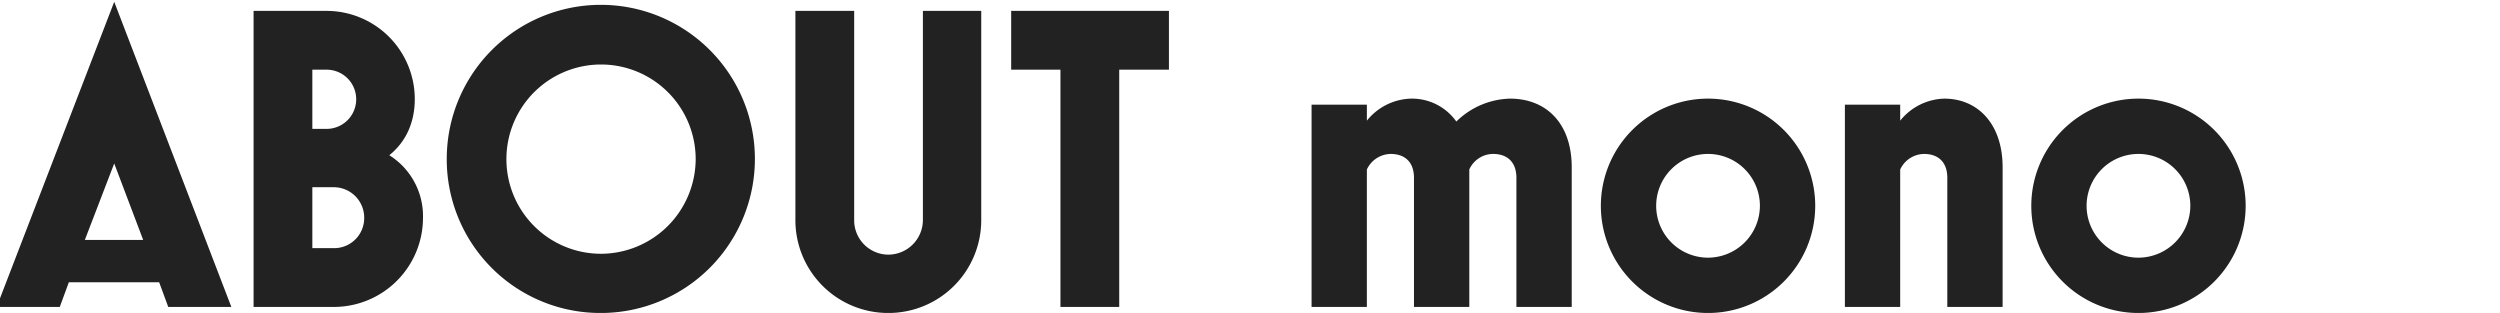 <svg xmlns="http://www.w3.org/2000/svg" width="671" height="84" viewBox="0 0 671 84">
  <defs>
    <style>
      .cls-1 {
        fill: #222;
        fill-rule: evenodd;
      }
    </style>
  </defs>
  <path id="ABOUT_mono_SATSUKI_AMAMIYA" data-name="ABOUT mono  SATSUKI AMAMIYA" class="cls-1" d="M16.042,82.381l2.436-6.612H42.721l2.436,6.612H62.093L30.658,0.487-0.894,82.381H16.042ZM30.658,43.87L38.429,64.4H22.77ZM89.632,82.381a23.935,23.935,0,0,0,23.9-23.9,19.283,19.283,0,0,0-9.047-16.82c4.639-3.712,6.843-9.048,6.843-15.08A23.688,23.688,0,0,0,87.66,2.923h-19.6V82.381H89.632ZM83.832,18.7H87.66a7.946,7.946,0,1,1,0,15.892H83.832V18.7Zm0,31.551h5.8a8.169,8.169,0,0,1,8.12,8.236,8.07,8.07,0,0,1-8.12,8.12h-5.8V50.25ZM161.32,84.005A41.353,41.353,0,1,0,119.908,42.71,41.238,41.238,0,0,0,161.32,84.005Zm0-15.892a25.4,25.4,0,1,1,25.4-25.4A25.5,25.5,0,0,1,161.32,68.114Zm77.105,15.892a24.9,24.9,0,0,0,24.939-24.939V2.923H247.705V59.066a9.307,9.307,0,0,1-9.28,9.28,9.208,9.208,0,0,1-9.164-9.28V2.923H213.486V59.066A24.9,24.9,0,0,0,238.425,84.005ZM300.4,82.381V18.7h13.34V2.923H271.4V18.7h13.223V82.381H300.4Zm66.468,0V45.494a7.169,7.169,0,0,1,6.38-4.176c4.06,0,6.264,2.436,6.264,6.38V82.381h14.847V45.494a7.04,7.04,0,0,1,6.38-4.176c4.06,0,6.264,2.436,6.264,6.38V82.381h14.848V44.914c0-11.716-6.728-18.443-16.588-18.443a21.316,21.316,0,0,0-14.383,6.148,14.591,14.591,0,0,0-12.18-6.148,15.71,15.71,0,0,0-11.832,5.916V28.095H352.024V82.381h14.848Zm91.57,1.624a28.767,28.767,0,1,0-28.767-28.767A28.763,28.763,0,0,0,458.442,84.005Zm0-14.848a13.92,13.92,0,1,1,13.92-13.92A13.96,13.96,0,0,1,458.442,69.158Zm51.574,13.224V45.494a7.169,7.169,0,0,1,6.38-4.176c4.06,0,6.264,2.436,6.264,6.38V82.381h14.847V44.914c0-11.716-6.727-18.443-15.659-18.443a15.71,15.71,0,0,0-11.832,5.916V28.095H495.168V82.381h14.848Zm63.951,1.624A28.767,28.767,0,1,0,545.2,55.238,28.762,28.762,0,0,0,573.967,84.005Zm0-14.848a13.92,13.92,0,1,1,13.919-13.92A13.961,13.961,0,0,1,573.967,69.158ZM674.191,83.425c16.124,0,26.912-10.788,26.912-26.911,0-8.7-3.944-14.384-7.308-19.14-2.436-3.48-4.524-6.5-4.524-9.744,0-5.684,4.06-10.092,9.4-10.092h0.58V1.879h-0.58c-15.08,0-25.056,10.44-25.056,25.055,0,7.192,3.364,12.3,6.5,17.052,2.668,4.06,5.22,7.888,5.22,12.528a11.392,11.392,0,0,1-11.136,11.252,6.673,6.673,0,0,1-3.016-.58V83.077A8.623,8.623,0,0,0,674.191,83.425Zm43.894-1.044,2.436-6.612h24.244l2.436,6.612h16.935L732.7,0.487,701.15,82.381h16.935ZM732.7,43.87L740.473,64.4h-15.66Zm55.993,38.511V18.7h13.34V2.923H759.7V18.7h13.224V82.381h15.775Zm20.1,1.044c16.123,0,26.911-10.788,26.911-26.911,0-8.7-3.944-14.384-7.308-19.14-2.436-3.48-4.524-6.5-4.524-9.744,0-5.684,4.06-10.092,9.4-10.092h0.58V1.879h-0.58c-15.08,0-25.055,10.44-25.055,25.055,0,7.192,3.364,12.3,6.5,17.052,2.668,4.06,5.22,7.888,5.22,12.528A11.392,11.392,0,0,1,808.8,67.766a6.673,6.673,0,0,1-3.016-.58V83.077A8.623,8.623,0,0,0,808.8,83.425Zm63.579,0.58a24.9,24.9,0,0,0,24.939-24.939V2.923h-15.66V59.066a9.307,9.307,0,0,1-9.279,9.28,9.208,9.208,0,0,1-9.164-9.28V2.923H847.437V59.066A24.9,24.9,0,0,0,872.377,84.005Zm56.793-1.624V67.65l7.424-12.528L952.95,82.381h18.559l-25.635-42.8L967.8,2.923H949.354l-20.184,34.1V2.923H913.4V82.381H929.17Zm63.719,0V2.923H977.114V82.381h15.775Zm54.871,0,2.43-6.612h24.25l2.43,6.612h16.94L1062.37,0.487l-31.55,81.894h16.94Zm14.61-38.511,7.77,20.532h-15.65Zm53.18,38.511v-37L1129,61.154l13.46-15.776v37h15.77V0.719L1129,35.054,1099.77,0.719V82.381h15.78Zm65.71,0,2.44-6.612h24.24l2.44,6.612h16.93L1195.88,0.487l-31.55,81.894h16.93Zm14.62-38.511,7.77,20.532h-15.66Zm53.17,38.511v-37l13.46,15.776,13.45-15.776v37h15.78V0.719l-29.23,34.335L1233.28,0.719V82.381h15.77Zm74.69,0V2.923h-15.77V82.381h15.77Zm48.7,0V47.814l27.14-44.891h-18.56L1364.67,30.3,1348.2,2.923h-18.56l27.14,44.891V82.381h15.66Zm32.06,0,2.44-6.612h24.24l2.44,6.612h16.93L1419.12,0.487l-31.55,81.894h16.93Zm14.62-38.511,7.77,20.532h-15.66Z"/>
</svg>

